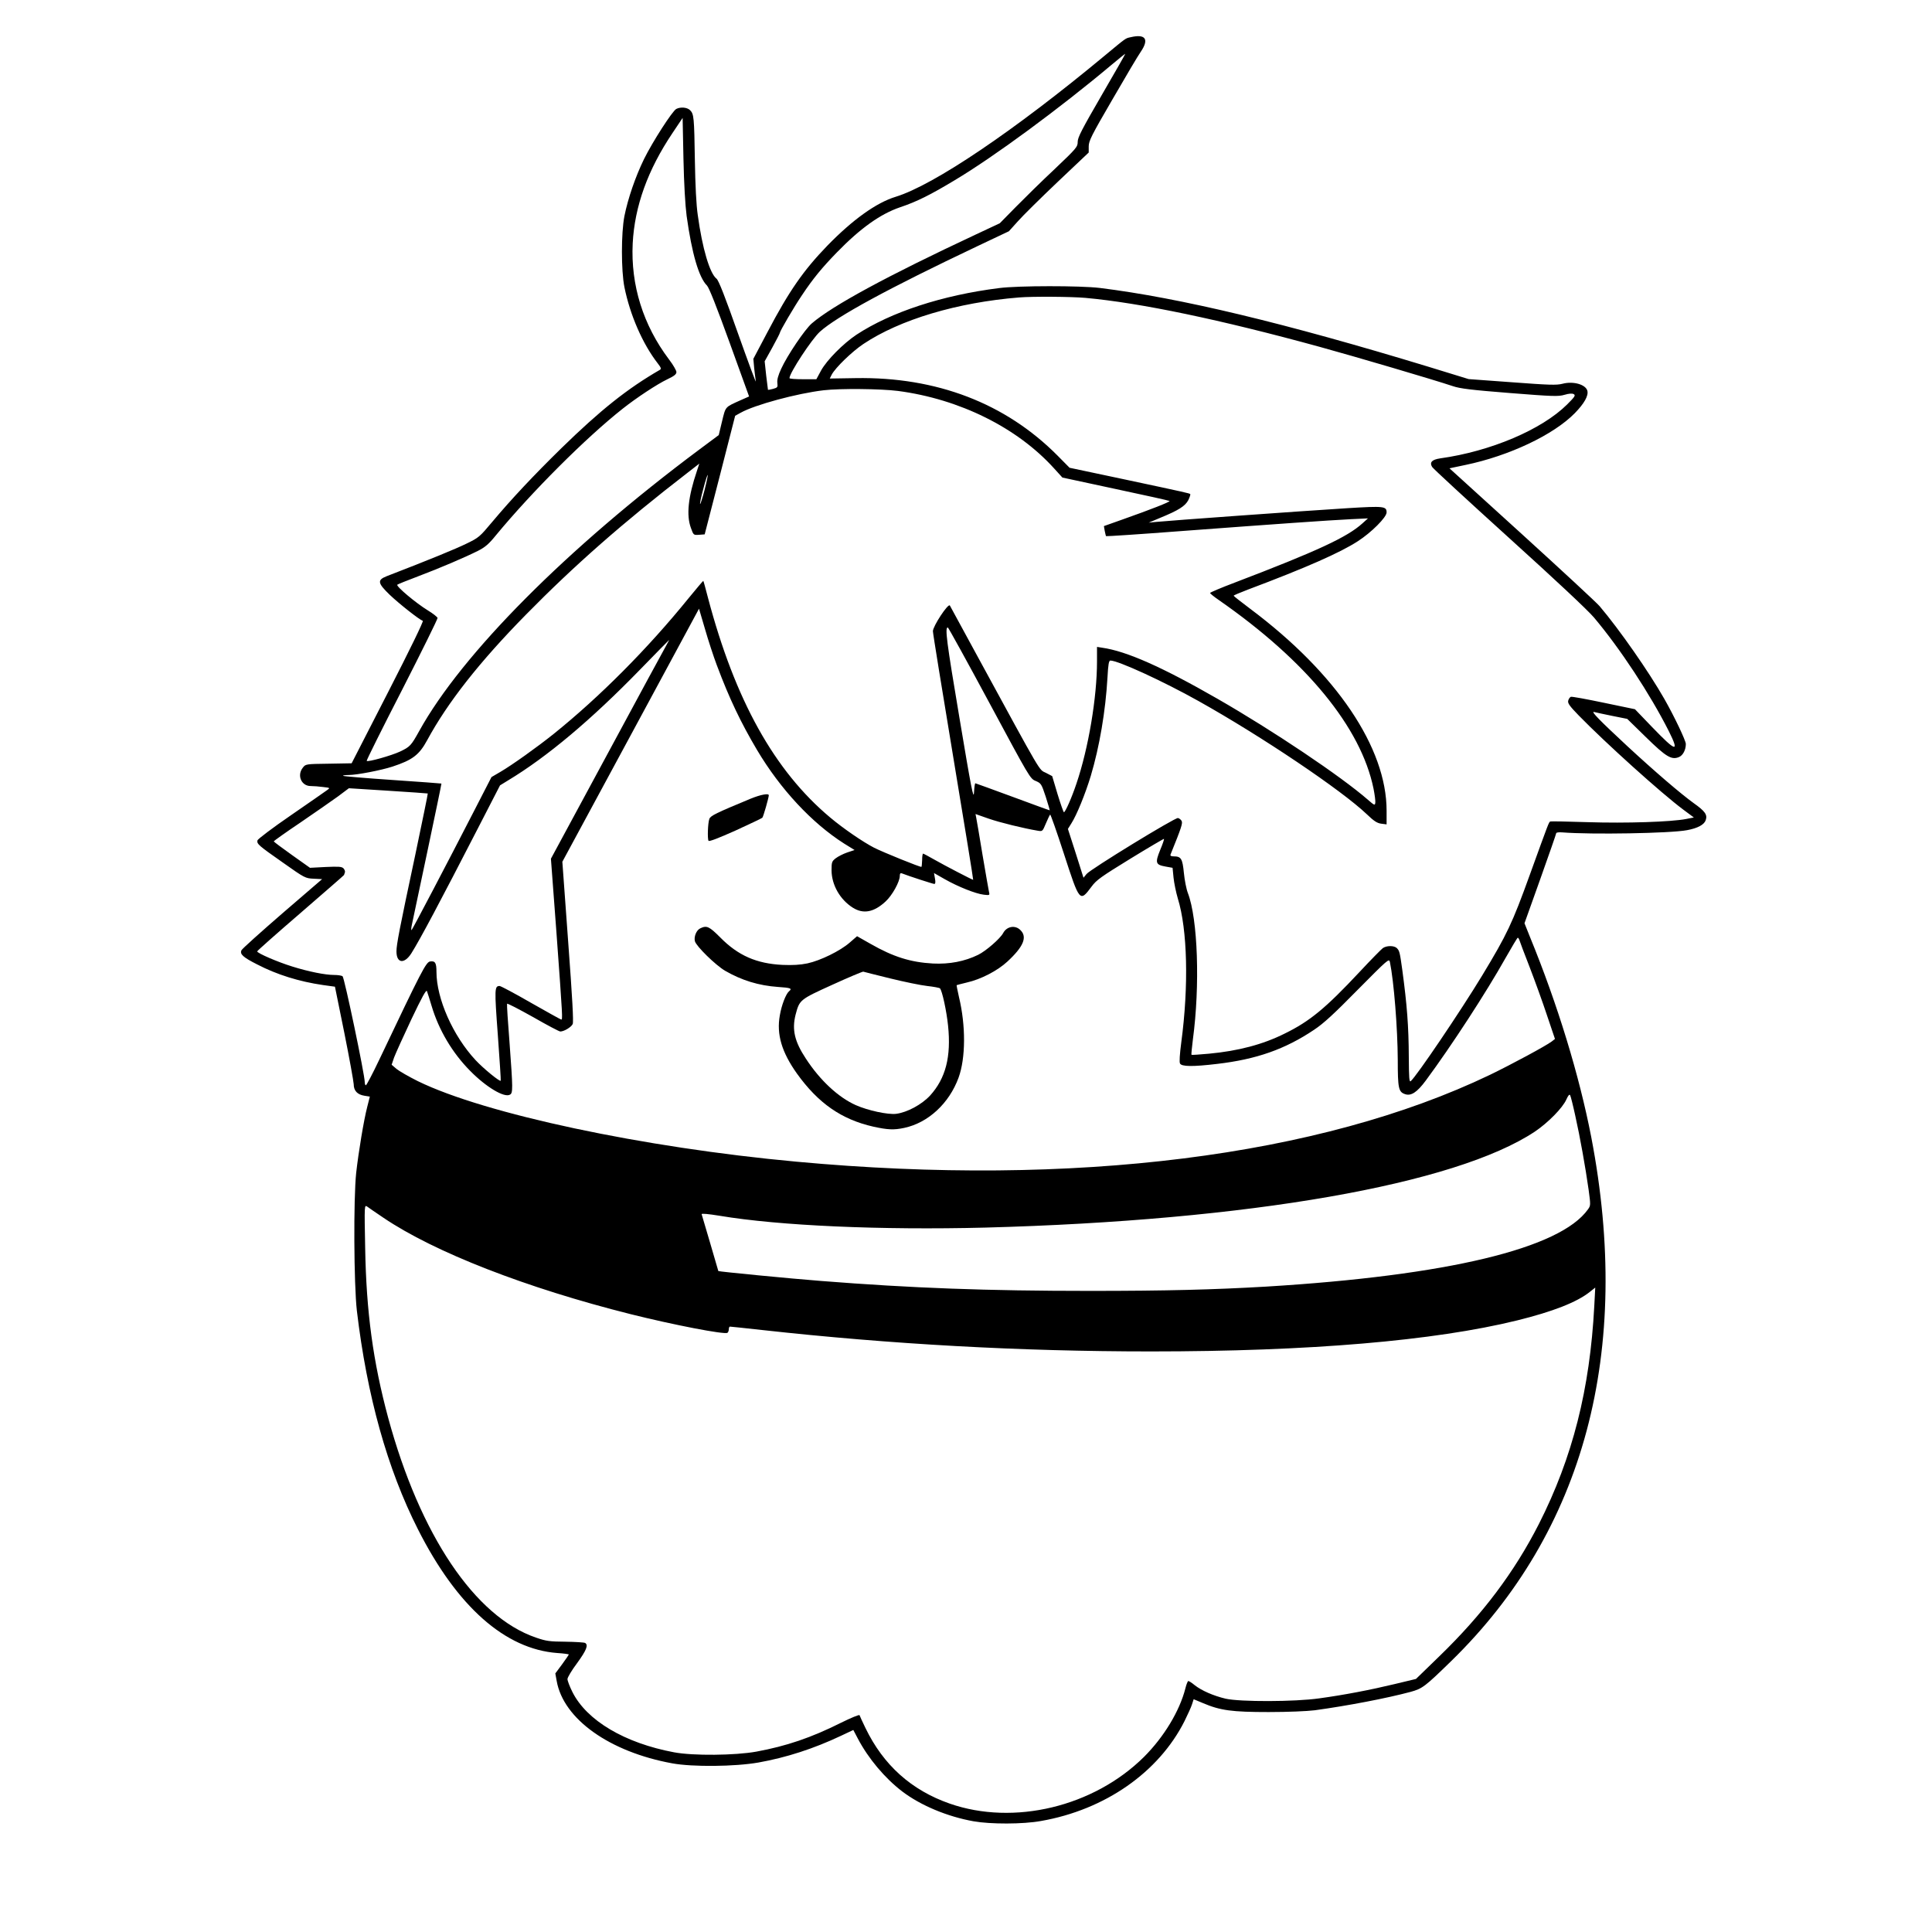 <?xml version="1.0" encoding="UTF-8" standalone="yes"?>
<svg version="1.0" xmlns="http://www.w3.org/2000/svg" width="100mm" height="100mm" viewBox="0 0 1100 1401" preserveAspectRatio="xMidYMid meet">
  <g transform="translate(0,1401) scale(0.1,-0.1)" fill="#000000" stroke="none">
    <path d="M6693 13740 c-37 -8 -30 -3 -183 -130 -658 -547 -1243 -942 -1520
-1027 -141 -43 -313 -167 -495 -354 -174 -180 -278 -329 -435 -628 l-102 -193
6 -67 c4 -36 9 -79 12 -96 2 -16 -56 141 -130 349 -92 261 -140 384 -155 395
-49 38 -103 219 -136 461 -11 73 -18 217 -21 395 -5 316 -7 338 -35 366 -21
21 -69 25 -100 9 -29 -16 -172 -238 -234 -364 -62 -127 -116 -284 -142 -413
-24 -123 -24 -395 0 -515 41 -202 131 -410 241 -552 25 -32 28 -41 16 -48
-237 -137 -431 -292 -714 -568 -201 -197 -360 -366 -501 -534 -92 -110 -98
-115 -189 -159 -78 -38 -260 -113 -576 -235 -71 -28 -67 -50 21 -135 68 -65
214 -180 240 -189 7 -2 -92 -206 -252 -518 l-264 -515 -167 -3 c-167 -2 -167
-3 -187 -29 -44 -55 -11 -133 57 -133 20 0 61 -3 90 -7 51 -6 52 -6 30 -22
-12 -9 -130 -91 -262 -182 -133 -91 -242 -174 -244 -183 -5 -26 6 -36 183
-160 161 -114 164 -115 225 -118 l61 -3 -288 -248 c-158 -137 -292 -257 -297
-268 -13 -28 12 -51 113 -102 144 -75 306 -125 478 -150 l87 -12 68 -335 c37
-184 67 -352 68 -372 0 -48 27 -76 79 -84 l38 -6 -19 -75 c-25 -97 -63 -326
-80 -478 -20 -186 -17 -809 5 -1000 73 -617 221 -1147 443 -1585 283 -560 632
-869 1011 -897 46 -3 83 -8 83 -11 0 -2 -22 -34 -49 -71 l-49 -66 10 -55 c49
-276 383 -514 838 -597 147 -27 455 -24 625 6 202 36 400 100 599 194 l89 42
32 -61 c76 -145 196 -288 323 -385 133 -101 326 -182 516 -216 123 -22 359
-22 490 2 464 81 854 353 1041 725 23 47 48 101 54 121 l12 37 67 -28 c127
-54 211 -65 477 -65 141 0 279 6 335 13 240 33 521 87 693 133 87 24 104 37
295 223 967 943 1315 2246 1016 3801 -87 448 -244 962 -444 1450 l-40 100 115
322 c63 177 115 326 115 331 0 5 19 8 43 6 210 -17 788 -7 906 16 77 14 124
40 135 72 14 40 -4 65 -87 124 -93 67 -281 228 -482 414 -200 186 -267 254
-240 247 11 -3 70 -16 130 -28 l110 -22 135 -132 c147 -144 186 -167 240 -145
29 12 50 52 50 95 0 24 -83 199 -156 327 -111 195 -324 501 -469 672 -22 26
-276 261 -564 523 l-525 477 114 24 c319 66 641 219 795 376 68 70 100 126 91
162 -12 46 -102 72 -181 51 -43 -11 -97 -9 -365 11 l-315 23 -293 90 c-1038
316 -1800 499 -2382 571 -140 17 -592 17 -730 -1 -413 -52 -784 -174 -1034
-338 -96 -64 -215 -184 -257 -260 l-34 -63 -97 0 c-54 0 -98 3 -98 8 0 37 161
282 220 336 124 112 500 316 1143 621 l228 108 65 72 c35 40 165 168 289 286
l225 213 0 44 c0 40 19 78 172 341 94 163 186 318 205 345 63 92 35 132 -74
106z m-209 -420 c-143 -247 -174 -306 -174 -338 0 -37 -7 -46 -167 -198 -93
-87 -220 -212 -283 -276 l-115 -117 -175 -82 c-643 -301 -1038 -515 -1188
-644 -51 -44 -179 -234 -222 -329 -22 -47 -31 -80 -28 -103 4 -31 1 -34 -31
-43 -19 -5 -36 -8 -37 -7 0 1 -6 48 -13 104 l-11 103 55 99 c30 55 55 103 55
107 0 12 102 187 161 274 79 119 146 200 251 308 173 178 317 280 460 329 120
40 220 90 396 196 285 170 764 523 1140 839 51 43 95 78 97 78 2 0 -75 -135
-171 -300z m-3010 -875 c38 -274 89 -448 148 -506 15 -16 68 -149 164 -414
l141 -390 -61 -27 c-115 -52 -108 -43 -135 -153 l-24 -100 -141 -105 c-960
-716 -1721 -1481 -2031 -2041 -59 -106 -66 -114 -139 -149 -62 -29 -232 -77
-242 -68 -3 3 112 234 256 514 143 280 259 515 258 523 -2 7 -33 32 -71 55
-85 52 -232 175 -221 186 5 4 72 31 149 60 159 60 339 137 435 185 53 27 79
49 130 112 263 318 653 708 920 919 101 80 250 178 323 213 51 24 67 37 67 53
0 11 -24 53 -54 92 -187 248 -278 538 -263 841 14 269 109 533 289 801 l73
109 6 -295 c4 -186 13 -339 23 -415z m2891 -595 c399 -36 981 -158 1699 -355
262 -72 822 -237 966 -285 52 -18 135 -28 413 -50 315 -25 353 -26 397 -13 34
10 55 11 67 5 15 -9 8 -19 -48 -75 -183 -182 -554 -340 -921 -391 -59 -9 -78
-28 -58 -62 8 -13 259 -244 557 -514 334 -302 570 -523 616 -577 190 -225 408
-557 543 -824 80 -160 55 -154 -123 31 l-122 127 -226 47 c-124 26 -232 46
-239 43 -7 -3 -16 -15 -19 -28 -5 -18 9 -38 76 -107 197 -202 600 -565 757
-682 l78 -58 -56 -11 c-107 -21 -436 -32 -712 -23 -146 5 -269 7 -273 5 -11
-6 -9 -1 -149 -388 -127 -351 -163 -428 -345 -729 -157 -259 -477 -732 -518
-766 -11 -9 -13 24 -14 175 -1 224 -13 378 -47 630 -18 129 -20 140 -40 160
-20 19 -73 19 -101 0 -12 -9 -88 -86 -169 -173 -246 -263 -361 -358 -543 -447
-158 -79 -336 -126 -550 -146 -67 -6 -123 -10 -126 -8 -2 3 3 52 10 109 53
395 36 876 -36 1064 -11 28 -24 94 -29 146 -10 103 -20 120 -73 120 -19 0 -27
4 -24 13 81 200 90 229 80 245 -5 9 -17 18 -26 20 -22 4 -636 -372 -663 -406
l-22 -27 -56 177 -57 177 25 40 c39 61 101 213 141 345 63 211 107 469 121
714 5 94 10 122 21 122 56 0 383 -150 638 -293 458 -256 1040 -648 1222 -822
51 -49 74 -64 104 -68 l39 -5 0 99 c0 457 -364 996 -986 1462 -68 51 -123 94
-123 97 -1 3 45 22 102 44 423 159 670 268 798 351 98 63 209 174 209 209 0
45 -19 47 -282 31 -337 -21 -1293 -90 -1393 -100 l-50 -5 81 34 c137 56 183
86 206 129 10 21 17 41 14 44 -6 6 -18 9 -483 108 l-392 83 -88 89 c-377 379
-877 571 -1464 561 l-187 -3 14 28 c27 51 147 167 229 222 266 178 683 302
1130 338 96 8 379 6 480 -3z m-1358 -675 c447 -59 865 -266 1133 -563 l59 -65
386 -83 c212 -45 388 -84 391 -87 6 -6 -137 -62 -338 -133 l-138 -49 6 -35 c4
-19 8 -37 10 -38 1 -2 247 14 546 37 682 51 1068 78 1228 86 l125 6 -40 -36
c-110 -100 -327 -201 -927 -430 -98 -37 -178 -71 -178 -75 0 -4 28 -27 63 -51
636 -442 1031 -924 1122 -1367 9 -45 15 -92 13 -104 -3 -20 -7 -18 -53 22
-196 171 -688 501 -1090 732 -402 231 -661 346 -837 371 l-38 6 0 -105 c0
-261 -62 -630 -149 -886 -34 -102 -81 -208 -91 -208 -3 0 -24 59 -46 131 l-39
131 -46 24 c-52 26 -18 -32 -498 849 -105 193 -194 356 -198 364 -12 19 -123
-150 -123 -186 0 -16 67 -427 148 -916 81 -488 146 -887 144 -887 -7 0 -207
104 -277 144 -44 25 -83 46 -86 46 -4 0 -7 -21 -7 -46 -1 -26 -3 -48 -5 -50
-5 -5 -279 106 -344 139 -81 42 -223 139 -318 219 -405 339 -690 852 -886
1593 -17 66 -32 121 -34 123 -1 1 -49 -55 -106 -125 -299 -369 -646 -717 -979
-985 -120 -96 -302 -226 -386 -275 l-65 -38 -126 -245 c-191 -372 -444 -854
-453 -864 -4 -4 -4 12 1 35 5 24 56 265 113 534 57 270 103 491 102 493 -2 1
-162 13 -355 26 -194 13 -355 27 -358 30 -4 3 14 6 40 6 59 0 235 34 318 61
146 48 194 85 252 192 148 273 377 565 717 911 349 355 702 666 1171 1028 l85
66 -17 -52 c-64 -189 -78 -322 -44 -414 19 -53 19 -53 60 -50 l40 3 111 430
110 430 40 22 c101 57 407 140 602 163 120 14 414 11 539 -5z m-1403 -719
c-15 -58 -30 -103 -32 -101 -3 3 7 52 23 110 15 58 30 104 32 101 2 -2 -8 -51
-23 -110z m90 -1272 c89 -238 173 -414 291 -613 169 -284 397 -529 631 -678
l76 -47 -54 -18 c-29 -10 -66 -29 -83 -42 -28 -22 -30 -29 -30 -88 1 -105 61
-211 154 -270 76 -48 153 -34 238 45 48 44 103 143 103 186 0 16 4 21 14 18
51 -20 227 -77 236 -77 8 0 10 13 5 39 l-7 40 79 -45 c95 -54 223 -105 282
-112 42 -5 44 -4 38 19 -3 13 -24 134 -47 269 -22 135 -43 257 -46 271 l-5 26
94 -33 c83 -29 256 -71 357 -88 35 -6 35 -5 59 52 13 31 27 60 31 65 3 4 48
-124 100 -284 114 -351 115 -353 200 -239 36 49 69 72 282 203 132 81 243 146
244 144 2 -2 -10 -39 -28 -81 -38 -94 -33 -107 40 -120 l50 -9 7 -71 c4 -39
18 -107 31 -151 70 -226 80 -634 25 -1045 -11 -85 -15 -142 -9 -152 11 -23 93
-24 269 -3 284 33 493 106 704 248 68 45 145 116 316 290 219 221 227 228 233
201 29 -141 56 -481 57 -710 0 -207 6 -232 52 -248 44 -16 88 13 151 98 188
254 440 642 578 888 46 81 86 148 89 148 4 0 9 -8 12 -17 3 -10 36 -99 75
-198 38 -99 95 -256 126 -350 l57 -169 -23 -18 c-42 -32 -291 -166 -448 -242
-1234 -592 -3022 -816 -5030 -630 -1112 102 -2261 347 -2745 584 -66 33 -136
73 -155 89 l-35 30 18 53 c11 29 67 153 125 276 77 162 108 218 113 205 4 -10
19 -58 34 -108 52 -174 150 -340 280 -471 115 -117 247 -196 288 -172 22 12
22 39 -3 377 -12 150 -20 277 -18 282 2 5 86 -39 188 -96 101 -58 190 -105
198 -105 27 0 79 31 90 54 7 16 -2 182 -33 600 l-42 577 496 918 495 917 43
-146 c23 -80 62 -200 87 -266z m1976 -272 c291 -541 295 -549 335 -565 39 -17
42 -20 73 -114 17 -53 30 -98 29 -99 -1 -1 -121 43 -267 97 -146 54 -268 98
-272 99 -4 0 -8 -30 -10 -67 -3 -57 -20 30 -106 544 -93 552 -106 653 -84 653
4 0 140 -247 302 -548z m-2339 426 c-11 -18 -204 -375 -430 -794 l-411 -761
40 -534 c46 -631 46 -634 34 -632 -5 1 -104 56 -220 122 -116 67 -218 121
-226 121 -37 0 -38 -19 -13 -355 13 -181 23 -330 21 -332 -8 -8 -126 89 -182
149 -164 176 -284 446 -284 641 0 64 -9 80 -45 75 -30 -3 -61 -63 -369 -711
-49 -103 -93 -187 -98 -187 -4 0 -8 10 -8 23 0 54 -148 760 -161 768 -8 5 -35
9 -61 9 -64 0 -185 24 -303 61 -107 33 -255 97 -255 110 0 4 142 130 315 279
173 150 315 273 315 275 0 2 3 10 6 18 3 8 -2 21 -10 30 -13 13 -35 14 -129
10 l-114 -6 -131 93 c-73 52 -132 96 -132 99 1 3 87 65 193 136 105 72 228
157 272 189 l80 60 285 -18 c157 -10 286 -19 287 -20 2 -1 -40 -202 -91 -447
-115 -539 -136 -649 -136 -698 0 -87 57 -94 108 -14 64 102 205 367 486 913
l157 305 57 35 c284 171 604 440 958 804 115 118 210 215 211 215 1 1 -6 -14
-16 -31z m6587 -3418 c35 -156 74 -375 97 -538 15 -111 15 -114 -5 -142 -202
-284 -1019 -480 -2335 -560 -379 -22 -718 -31 -1275 -31 -748 0 -1290 20
-1950 72 -222 17 -744 68 -746 72 0 1 -27 92 -59 202 -32 110 -60 205 -62 210
-2 7 48 2 129 -11 435 -73 1172 -105 1926 -86 1911 51 3409 312 3987 696 95
64 202 172 229 234 13 29 22 39 27 30 4 -7 21 -74 37 -148z m-8642 -741 c370
-250 1036 -509 1793 -699 308 -77 679 -149 701 -135 5 3 10 15 10 26 0 10 4
19 8 19 4 0 111 -11 236 -25 932 -103 1869 -155 2816 -155 1150 0 2055 77
2657 225 259 64 433 132 527 207 l39 31 -7 -134 c-32 -604 -157 -1098 -402
-1581 -177 -347 -406 -653 -721 -958 l-170 -165 -154 -37 c-174 -42 -366 -79
-549 -104 -175 -25 -573 -26 -678 -2 -88 21 -173 58 -224 98 -20 17 -41 30
-46 30 -4 0 -14 -24 -21 -53 -42 -165 -156 -353 -300 -497 -365 -362 -944
-501 -1409 -339 -278 97 -481 279 -611 548 -22 45 -41 87 -43 93 -2 6 -62 -19
-133 -54 -217 -109 -398 -170 -615 -210 -154 -28 -459 -31 -597 -5 -358 67
-633 230 -737 437 -20 40 -36 82 -36 94 0 12 31 64 70 116 67 92 83 131 58
146 -6 4 -71 8 -142 9 -116 1 -140 4 -215 30 -442 151 -840 743 -1071 1593
-110 408 -159 768 -167 1232 -6 314 -6 314 15 300 11 -8 64 -45 118 -81z"/>
    <path d="M3935 8217 c-248 -103 -287 -122 -296 -145 -11 -29 -15 -144 -6 -159
5 -7 72 19 195 74 103 47 191 89 195 93 7 6 46 143 47 163 0 16 -60 5 -135
-26z"/>
    <path d="M3573 7278 c-28 -13 -47 -60 -39 -93 9 -36 149 -173 218 -214 121
-70 244 -108 386 -118 92 -6 104 -11 78 -32 -22 -19 -54 -101 -66 -174 -25
-138 14 -267 124 -422 155 -216 324 -333 554 -385 105 -23 149 -25 224 -9 174
37 326 178 394 364 52 142 53 378 3 585 -10 45 -18 84 -17 86 2 1 35 10 73 19
103 23 224 86 295 152 117 108 146 178 95 228 -38 39 -100 28 -126 -22 -22
-40 -124 -129 -181 -157 -98 -48 -209 -69 -328 -63 -162 9 -287 48 -453 143
l-97 55 -53 -46 c-68 -60 -213 -131 -307 -151 -53 -11 -106 -14 -180 -11 -189
9 -323 68 -452 199 -80 80 -98 89 -145 66z m1377 -363 c102 -25 223 -50 269
-55 46 -5 88 -13 92 -17 16 -16 48 -164 59 -271 23 -225 -17 -381 -130 -506
-61 -66 -167 -123 -247 -133 -60 -7 -204 24 -292 63 -126 56 -259 179 -362
337 -82 124 -102 210 -75 318 29 109 29 110 267 218 118 54 219 96 224 95 6
-2 93 -24 195 -49z"/>
  </g>
</svg>